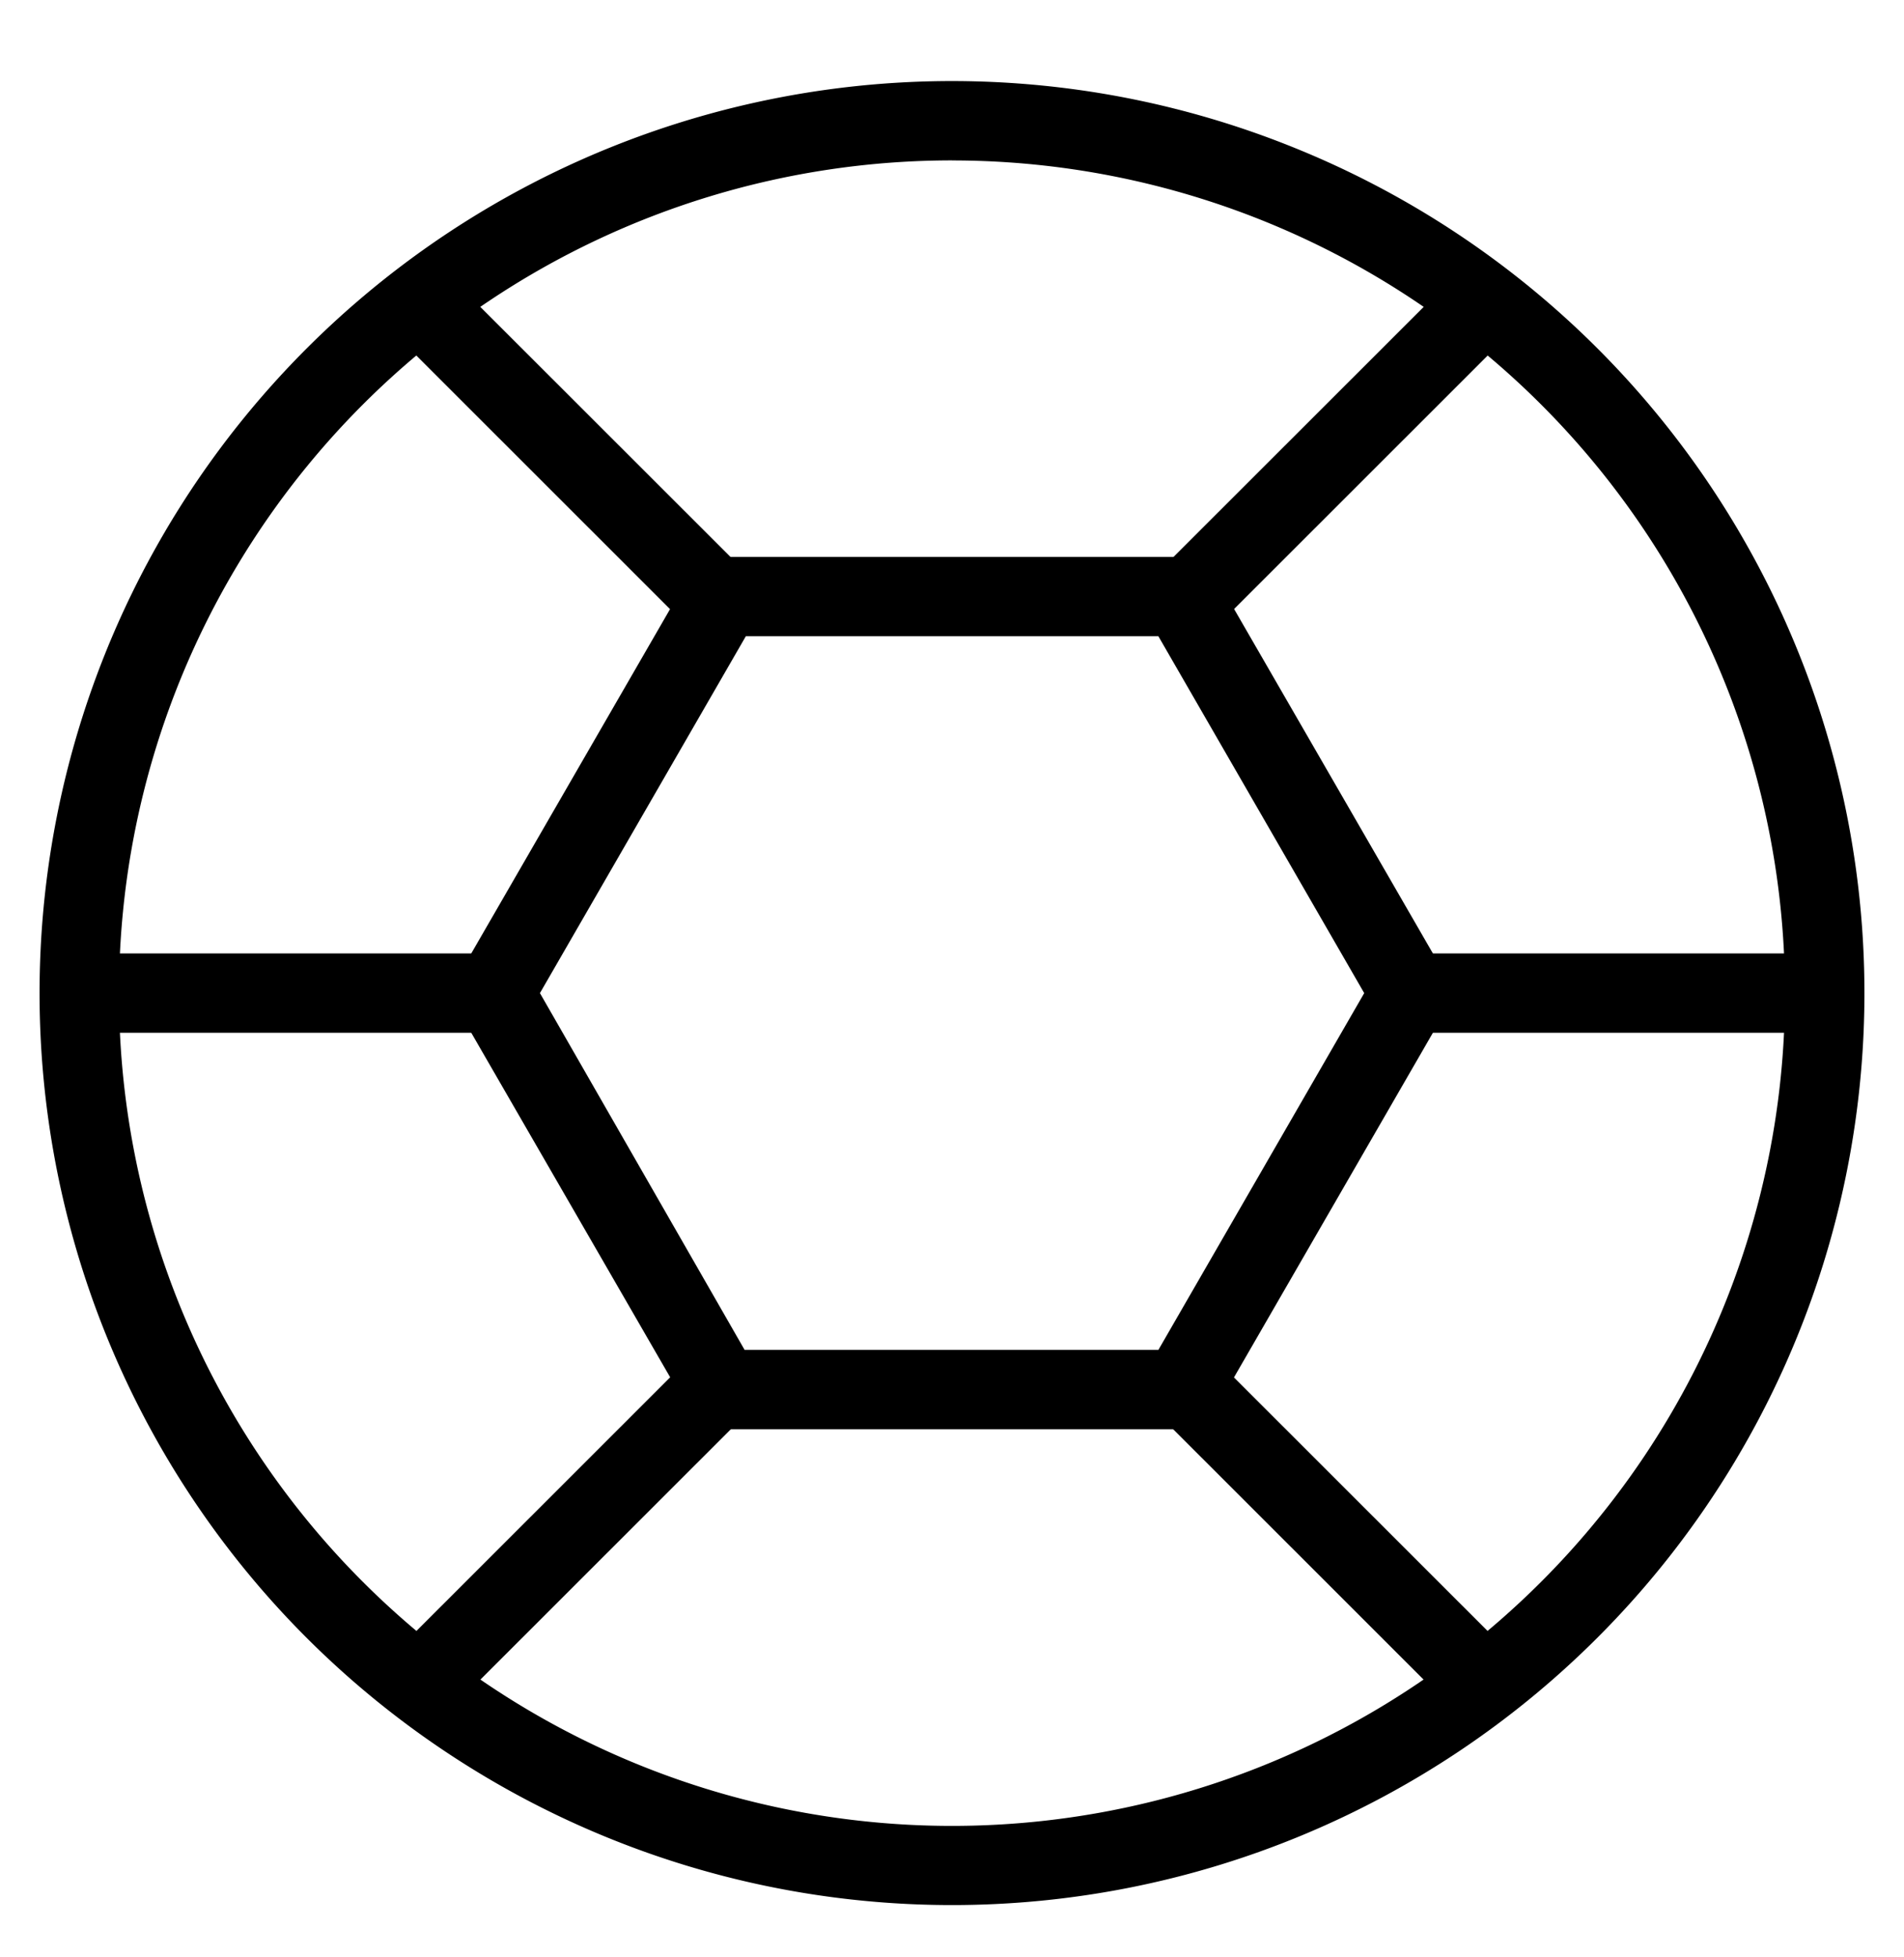 <svg width="36" height="37" fill="none" xmlns="http://www.w3.org/2000/svg"><g clip-path="url(#clip0_34_2899)" fill="#000"><path d="M18 36.012a17.258 17.258 0 01-9.584-2.905A17.23 17.23 0 015.802 6.583a17.253 17.253 0 0118.8-3.737 17.232 17.232 0 015.596 28.117A17.255 17.255 0 0118 36.012zm0-32.98A15.757 15.757 0 003.449 12.75a15.731 15.731 0 003.414 17.154 15.754 15.754 0 0024.233-2.386 15.733 15.733 0 00-1.96-19.874A15.755 15.755 0 0018 3.033z"/><path d="M22.33 27.018h-8.656a.751.751 0 01-.652-.375l-4.328-7.495a.749.749 0 010-.75l4.328-7.495a.75.75 0 01.652-.375h8.655a.75.75 0 01.653.375l4.327 7.495a.749.749 0 010 .75l-4.327 7.495a.749.749 0 01-.653.375zm-8.25-1.5h7.822l3.892-6.745-3.892-6.746h-7.8l-3.893 6.746 3.87 6.745z"/><path d="M13.5 12.03a.752.752 0 01-.533-.217l-5.25-5.247a.752.752 0 111.065-1.064l5.25 5.246a.749.749 0 01-.533 1.282zm9 0a.752.752 0 01-.696-1.038.749.749 0 01.164-.244l5.25-5.246a.754.754 0 011.065 1.064l-5.25 5.247a.748.748 0 01-.533.217zM8.25 32.267a.75.75 0 01-.532-1.281l5.25-5.247a.753.753 0 011.065 1.064l-5.25 5.247a.75.75 0 01-.533.217zm19.5 0a.75.75 0 01-.533-.217l-5.25-5.247a.752.752 0 111.065-1.064l5.25 5.247a.749.749 0 01-.533 1.281zm6.75-12.744H27a.75.75 0 010-1.5h7.5a.75.75 0 110 1.5zm-25.5 0H1.5a.75.75 0 010-1.5H9a.75.75 0 110 1.5z"/></g><defs><clipPath id="clip0_34_2899"><path fill="#fff" transform="translate(0 .784)" d="M0 0h36v35.977H0z"/></clipPath></defs></svg>